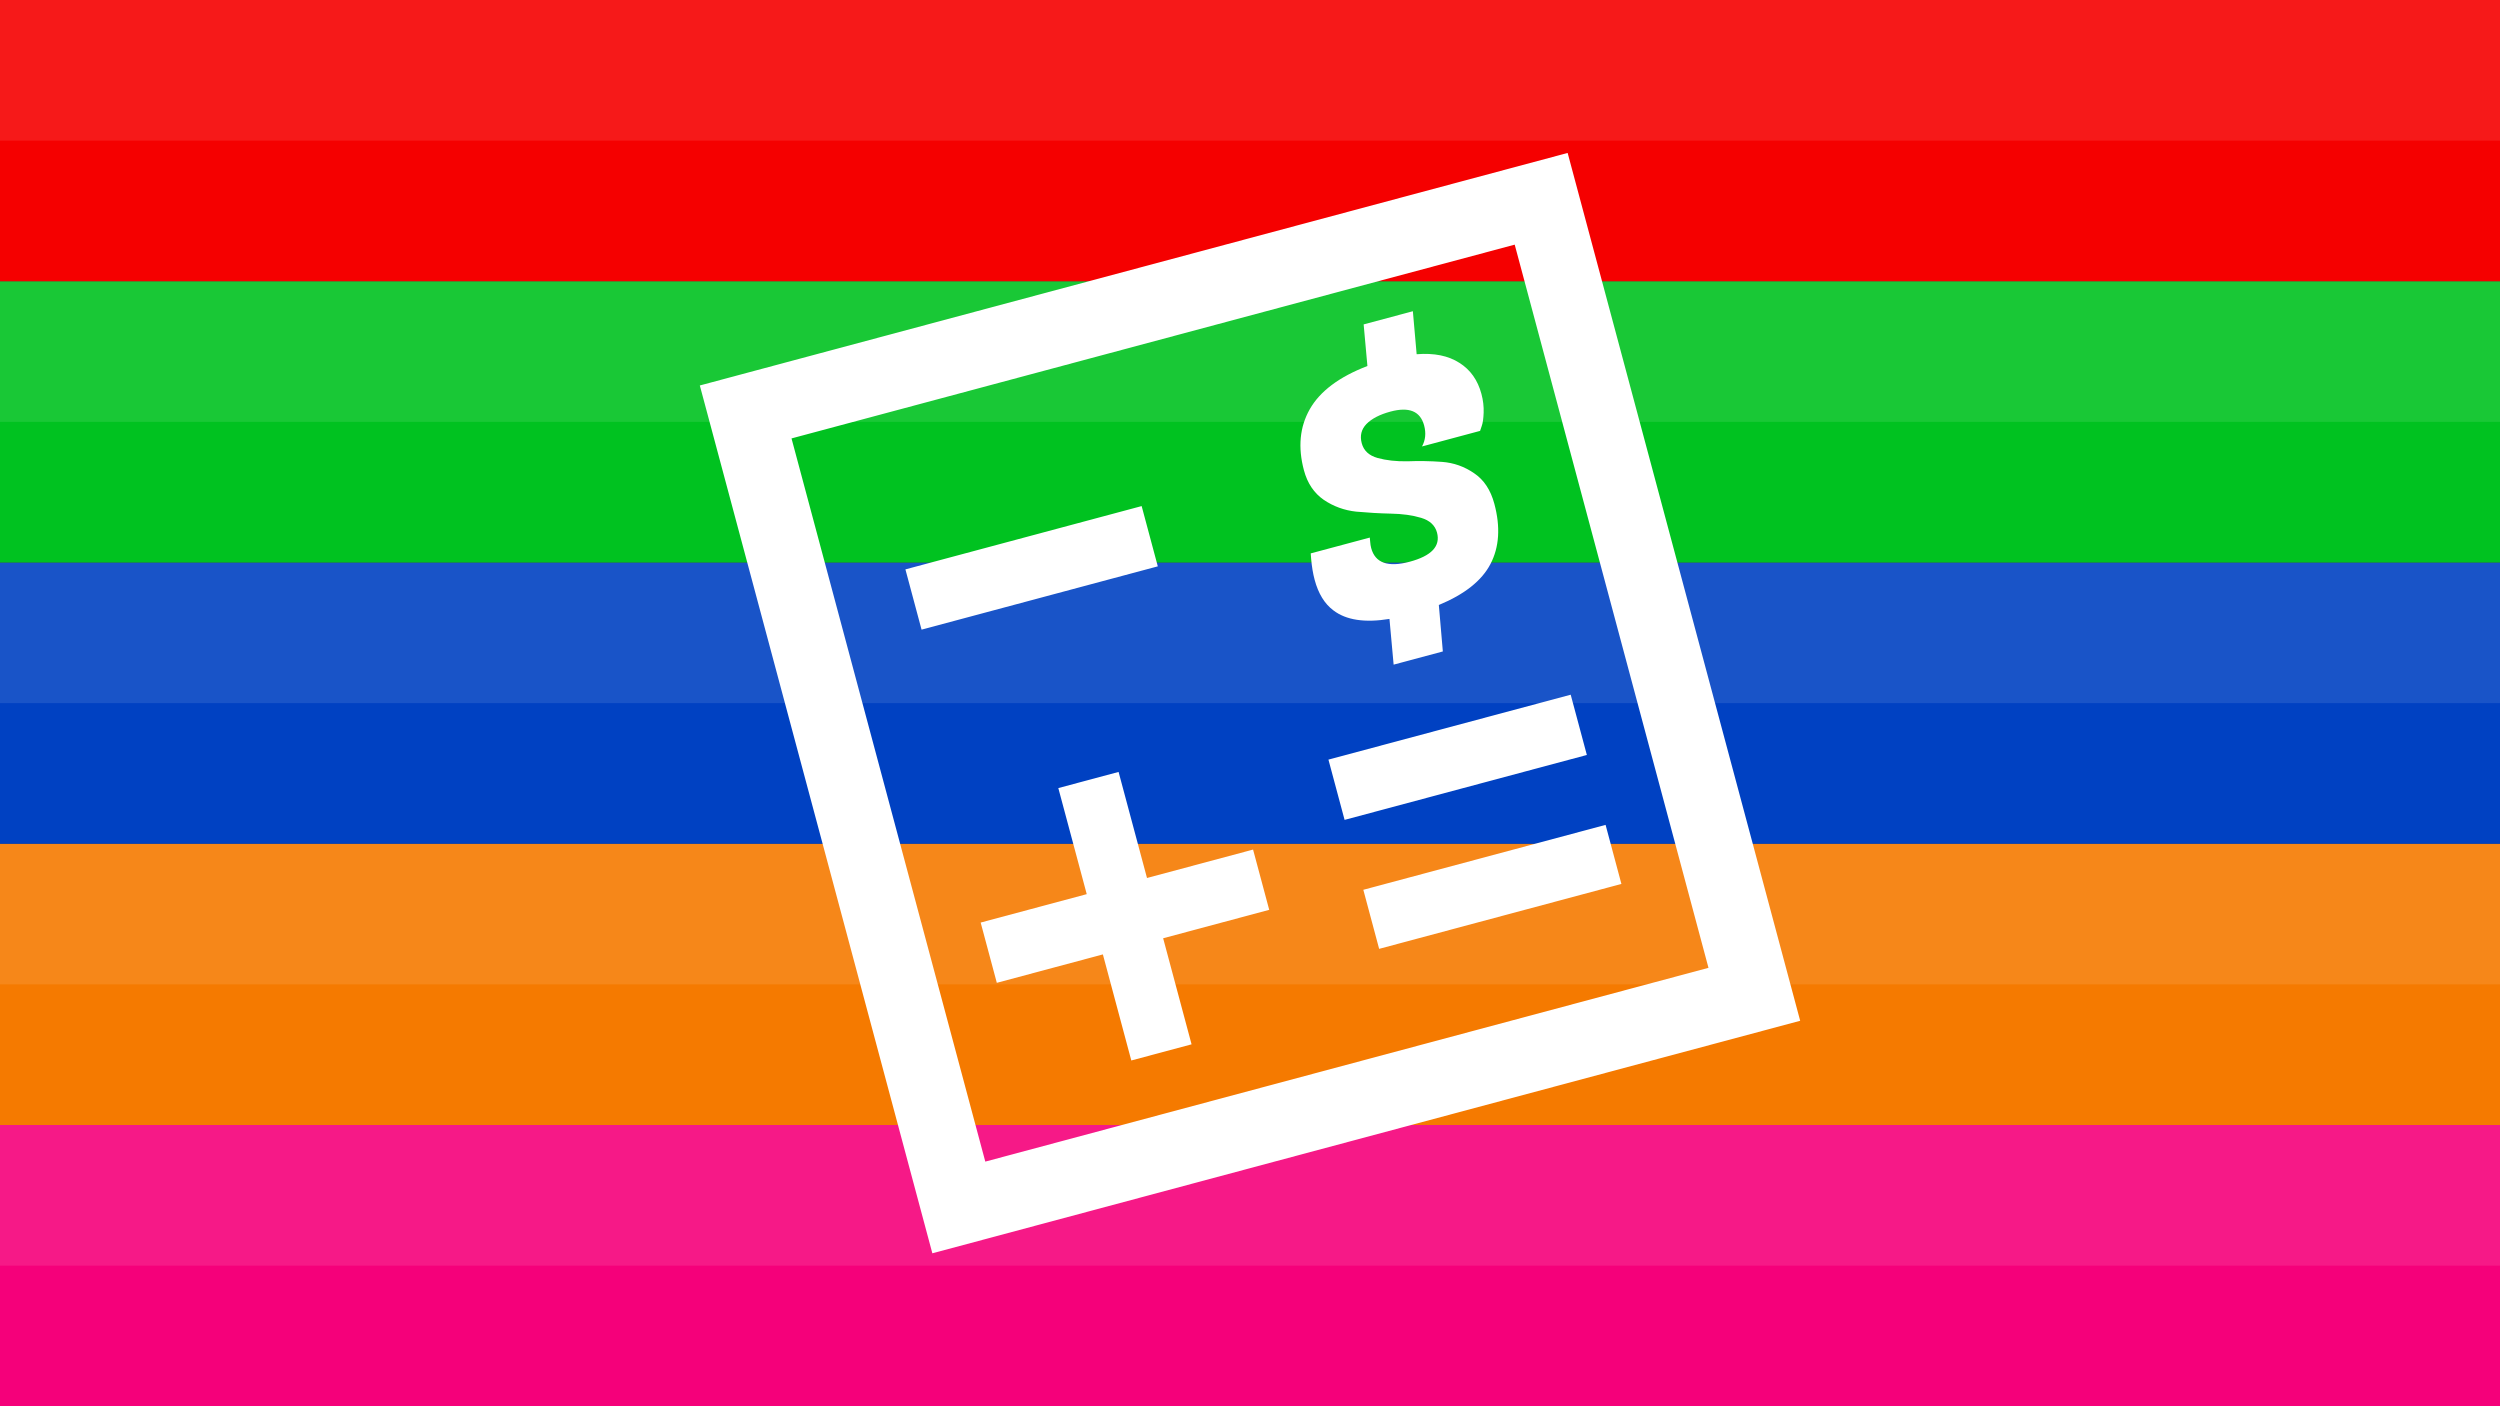 <svg width="1280" height="720" viewBox="0 0 1280 720" fill="none" xmlns="http://www.w3.org/2000/svg">
<rect x="0" y="0" width="1280" height="720" fill="#333333" stroke="none"/>
<g clip-path="url(#clip0_801_32)">
<rect y="576" width="1280" height="144" fill="#F5007A"/>
<rect y="504" width="1280" height="144" fill="white" fill-opacity="0.1"/>
<rect y="432" width="1280" height="144" fill="#F57A00"/>
<rect y="360" width="1280" height="144" fill="white" fill-opacity="0.1"/>
<rect y="288" width="1280" height="144" fill="#0041C2"/>
<rect y="216" width="1280" height="144" fill="white" fill-opacity="0.1"/>
<rect y="144" width="1280" height="144" fill="#00C220"/>
<rect y="72" width="1280" height="144" fill="white" fill-opacity="0.1"/>
<rect width="1280" height="144" fill="#F50000"/>
<rect width="1280" height="72" fill="white" fill-opacity="0.1"/>
<path fill-rule="evenodd" clip-rule="evenodd" d="M610.084 534.695L579.228 542.963L564.677 488.657L510.37 503.208L502.102 472.352L556.409 457.801L541.857 403.494L572.713 395.226L587.265 449.533L641.571 434.981L649.839 465.837L595.533 480.389L610.084 534.695ZM830.162 452.576L706.121 485.812L698.019 455.573L822.06 422.337L830.162 452.576ZM812.469 386.544L688.428 419.78L680.16 388.924L804.201 355.688L812.469 386.544ZM592.794 289.97L471.839 322.38L463.571 291.524L584.526 259.114L592.794 289.97ZM358.309 197.365L477.365 641.691L921.691 522.634L802.634 78.308L358.309 197.365ZM874.743 495.529L504.471 594.743L405.257 224.471L775.529 125.257L874.743 495.529ZM721.746 287.613C710.66 290.584 704.095 288.256 702.052 280.63C701.781 279.621 701.608 278.526 701.531 277.344L701.326 275.235L671.091 283.337L671.308 286.164C671.658 290.157 672.253 293.723 673.095 296.863C674.988 303.928 678.185 309.142 682.686 312.503C689.184 317.493 698.758 318.954 711.407 316.887L713.538 340.296L738.734 333.544L736.681 309.755C749.862 304.3 758.672 297.311 763.11 288.79C767.63 280.127 768.297 269.851 765.112 257.964C763.219 250.899 759.783 245.689 754.803 242.336C749.794 238.87 744.29 236.919 738.292 236.483C732.294 236.047 726.386 235.947 720.568 236.184C714.832 236.278 709.76 235.714 705.352 234.492C700.943 233.269 698.228 230.751 697.207 226.938C696.185 223.125 696.987 219.845 699.611 217.099C702.348 214.322 706.46 212.198 711.947 210.728C721.466 208.178 727.202 210.547 729.155 217.837C730.207 221.762 729.846 225.344 728.074 228.584L757.805 220.617L758.608 218.238C759.174 216.765 759.514 214.45 759.628 211.294C759.743 208.138 759.364 204.934 758.493 201.682C756.6 194.617 752.839 189.314 747.209 185.774C741.55 182.122 734.254 180.651 725.323 181.362L723.384 159.344L698.187 166.096L700.114 187.395C685.641 192.956 675.797 200.341 670.584 209.551C665.452 218.619 664.463 229.041 667.619 240.816C669.391 247.433 672.783 252.474 677.792 255.939C682.771 259.293 688.29 261.3 694.348 261.96C700.376 262.509 706.289 262.848 712.084 262.977C717.992 263.077 723.166 263.794 727.604 265.129C732.043 266.464 734.758 268.982 735.749 272.683C737.612 279.636 732.945 284.613 721.746 287.613Z" fill="white"/>
</g>
<defs>
<clipPath id="clip0_801_32">
<rect width="1280" height="720" fill="white"/>
</clipPath>
</defs>
</svg>

